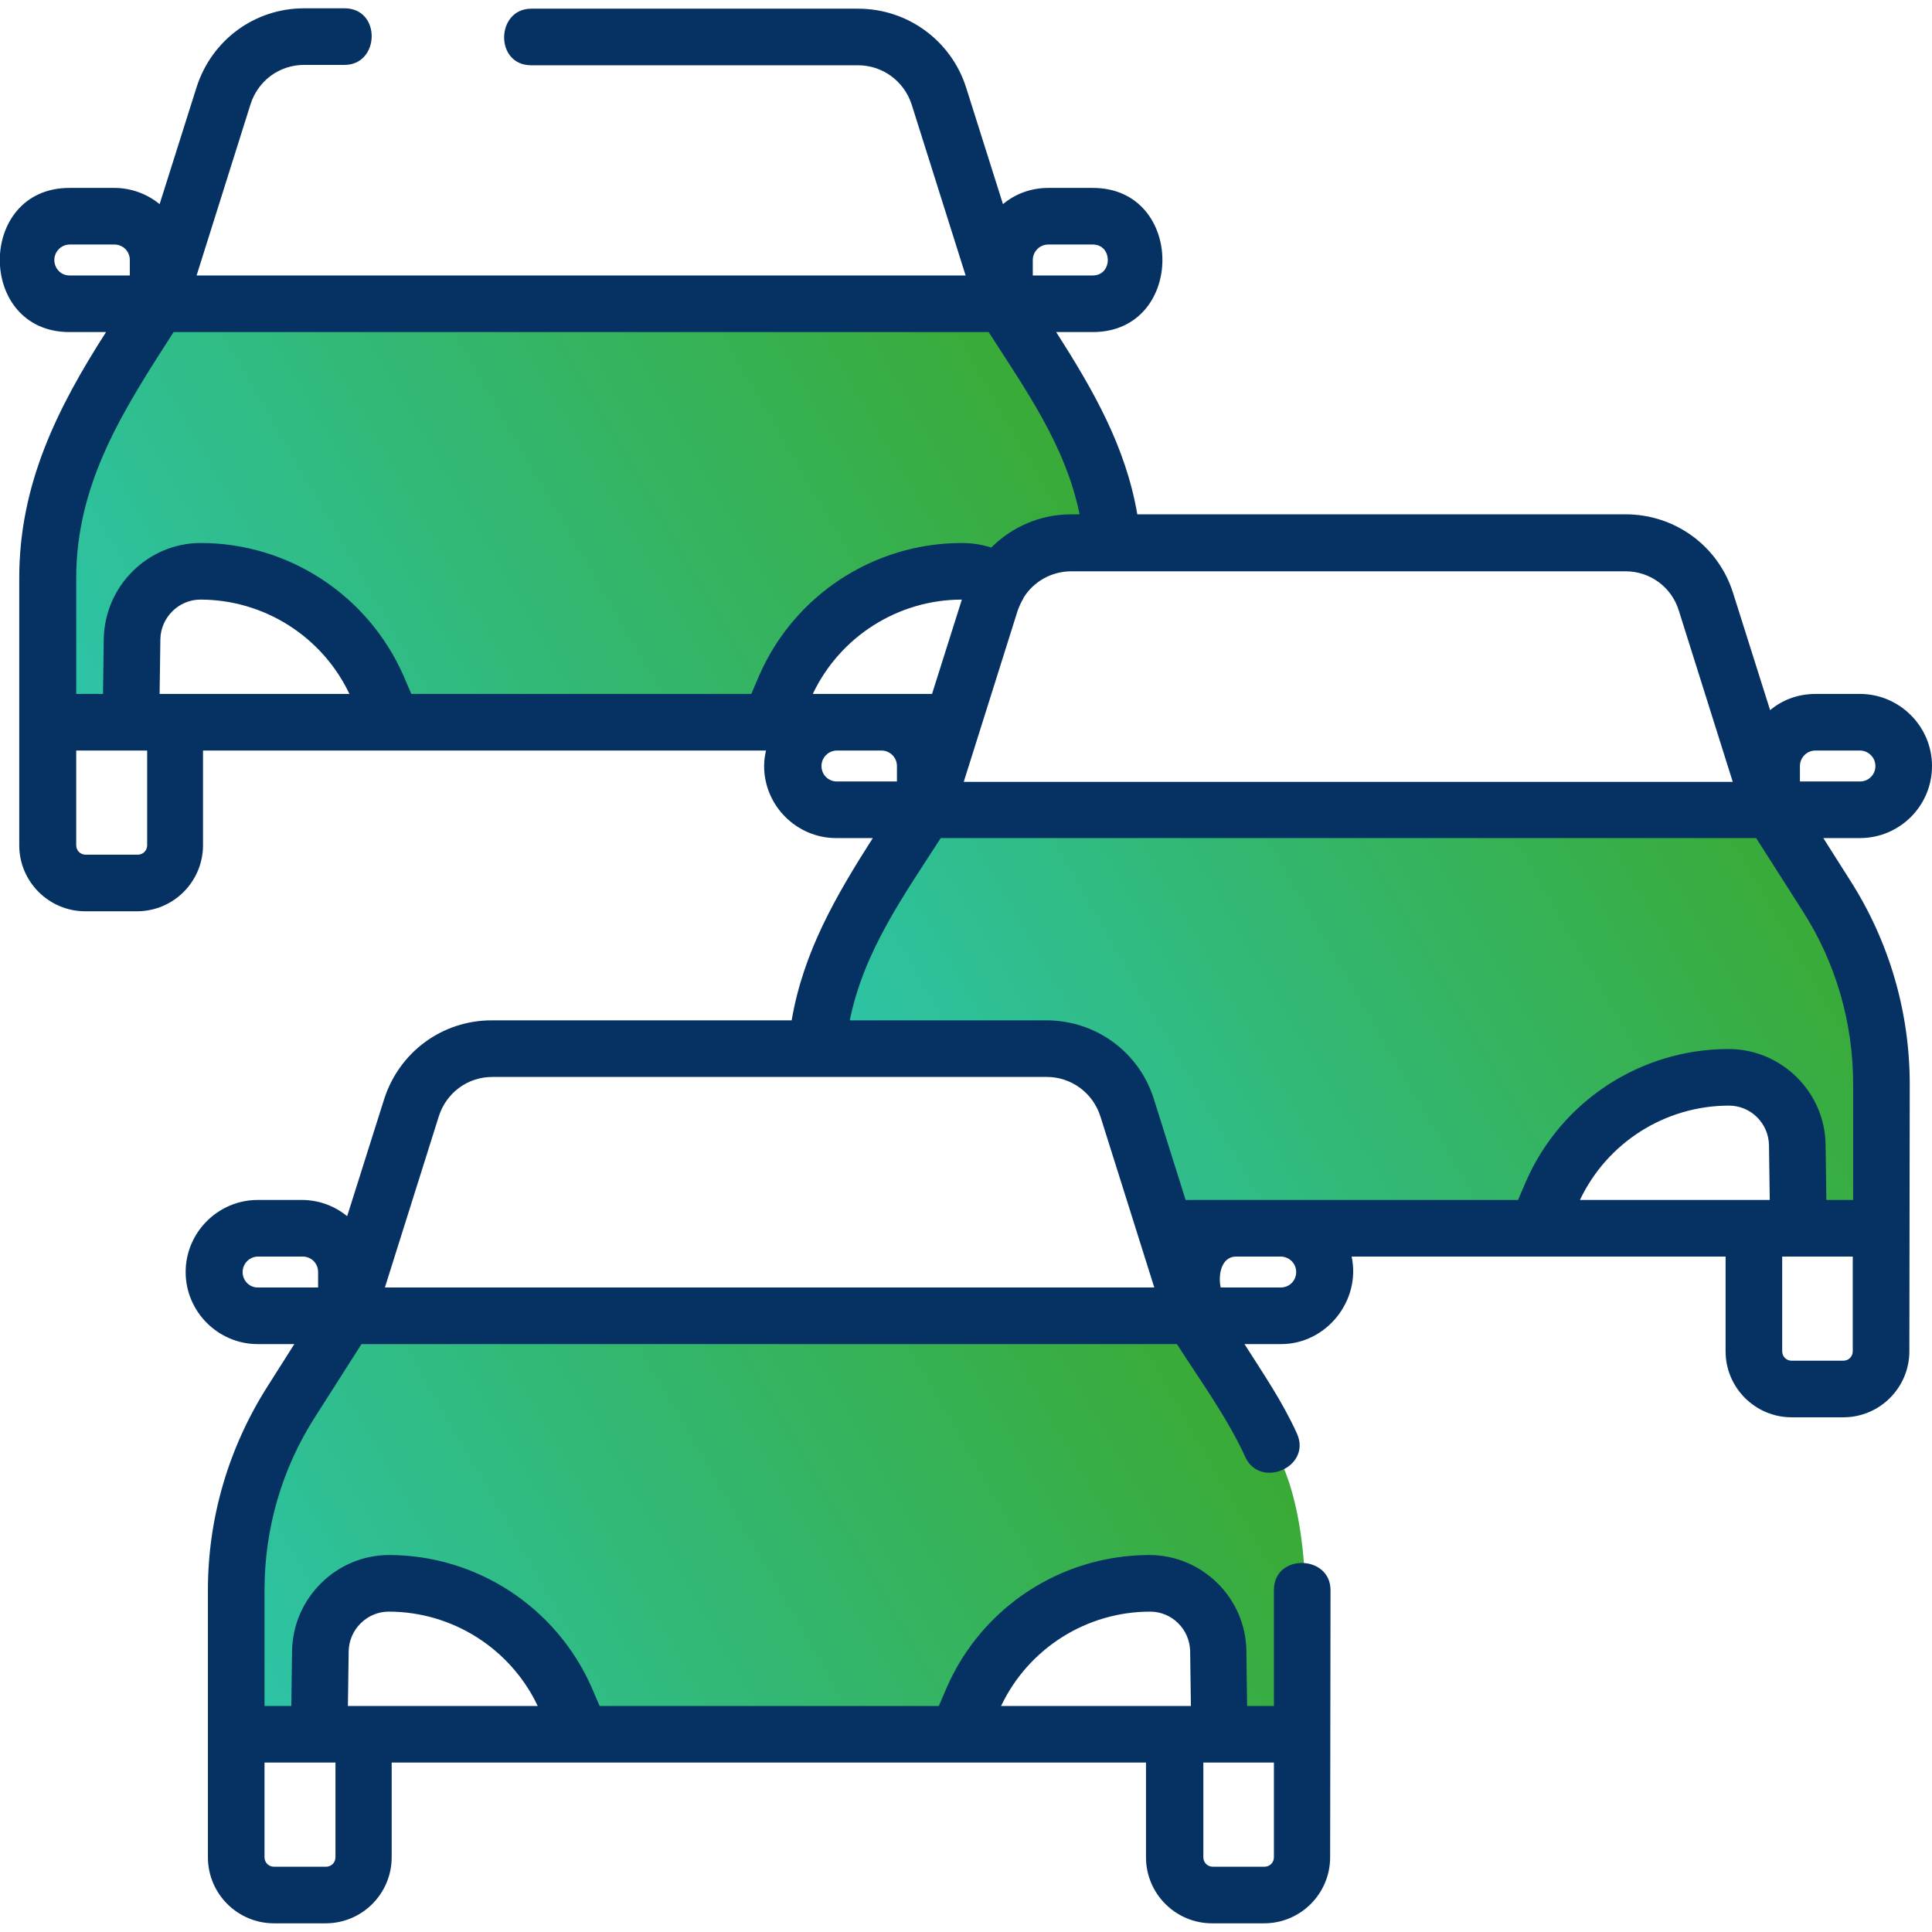 <?xml version="1.0" encoding="utf-8"?>
<!-- Generator: Adobe Illustrator 25.2.3, SVG Export Plug-In . SVG Version: 6.00 Build 0)  -->
<svg version="1.1" id="Layer_1" xmlns="http://www.w3.org/2000/svg" xmlns:xlink="http://www.w3.org/1999/xlink" x="0px" y="0px"
	 viewBox="0 0 512 512" style="enable-background:new 0 0 512 512;" xml:space="preserve">
<style type="text/css">
	.st0{fill:url(#SVGID_1_);}
	.st1{fill:url(#SVGID_2_);}
	.st2{fill:url(#SVGID_3_);}
	.st3{fill:#053263;}
</style>
<linearGradient id="SVGID_1_" gradientUnits="userSpaceOnUse" x1="78.242" y1="485.132" x2="316.634" y2="347.497">
	<stop  offset="0" style="stop-color:#2CC4A9"/>
	<stop  offset="1" style="stop-color:#3AAA35"/>
</linearGradient>
<path class="st0" d="M62,457l3-53l16-41l14-15h220l22,35c0,0,9,11,9,43s0,32,0,32l-24,1l1-23l-12-18l-27,2l-21,19l-6,20l-106,2
	l-8-20l-22-18l-29-5l-8,25l1,15L62,457z"/>
<linearGradient id="SVGID_2_" gradientUnits="userSpaceOnUse" x1="251.011" y1="338.642" x2="470.368" y2="211.996">
	<stop  offset="0" style="stop-color:#2CC4A9"/>
	<stop  offset="1" style="stop-color:#3AAA35"/>
</linearGradient>
<polygon class="st1" points="216,278 228,236 247,212 468,215 490,246 498,268 498,325 477,326 477,302 467,286 445,286 419,302 
	410,325 307,326 293,282 274,278 "/>
<linearGradient id="SVGID_3_" gradientUnits="userSpaceOnUse" x1="20.073" y1="199.251" x2="257.237" y2="62.324">
	<stop  offset="0" style="stop-color:#2CC4A9"/>
	<stop  offset="1" style="stop-color:#3AAA35"/>
</linearGradient>
<polygon class="st2" points="13,187 15,135 37,86 53,80 202,81 268,82 294,126 295,144 270,148 241,154 210,172 205,192 108,194 
	87,167 66,152 40,154 34,174 34,190 "/>
<path class="st3" d="M512,203c0-10.5-8.6-19.1-19.1-19.1h-11.8c-4.6,0-8.8,1.6-12,4.3l-9.8-31c-3.9-12.5-15.4-20.9-28.5-20.9H301.4
	c-3.1-18.1-11.8-33.1-21.5-48.3h9.7c24.6,0,24.6-38.2,0-38.2h-11.8c-4.6,0-8.8,1.6-12,4.3l-9.8-31C252,10.7,240.5,2.3,227.4,2.3
	h-86.6c-9.4,0-9.8,15,0,15h86.6c6.5,0,12.2,4.2,14.2,10.4L255.9,73H52.1l14.3-45.4c2-6.2,7.6-10.4,14.2-10.4h10.7c9.4,0,9.8-15,0-15
	H80.6c-13.1,0-24.5,8.4-28.5,20.9l-9.8,31c-3.3-2.7-7.5-4.3-12-4.3H18.4c-24.6,0-24.6,38.2,0,38.2h9.7c-13,20.3-23,40.4-23,65.2
	v38.2V224c0,9.7,7.9,17.5,17.5,17.5h13.7c9.7,0,17.5-7.9,17.5-17.5v-25.1h149.2c-0.3,1.3-0.5,2.7-0.5,4.1c0,10.5,8.6,19.1,19.1,19.1
	h9.7c-9.7,15.2-18.4,30.1-21.5,48.3h-79.5c-13.1,0-24.5,8.4-28.5,20.9l-9.8,31c-3.3-2.7-7.5-4.3-12-4.3H68.3
	c-10.5,0-19.1,8.6-19.1,19.1s8.6,19.1,19.1,19.1H78l-7.1,11.2c-10.3,16.2-15.8,34.8-15.8,54v70.8c0,9.7,7.9,17.5,17.5,17.5h13.7
	c9.7,0,17.5-7.9,17.5-17.5v-25.1h199.9v25.1c0,9.7,7.9,17.5,17.5,17.5H335c9.7,0,17.5-7.9,17.5-17.5l0.1-70.8c0-9.4-15-9.8-15,0
	v30.7h-7.1l-0.2-14.7c-0.2-13.9-11.7-25.3-25.7-25.3h0c-23.3,0-44.4,13.8-53.7,35.1l-2.1,4.9h-89.9l-2.1-4.9
	c-9.4-21.3-30.5-35.1-53.7-35.1c-13.9,0-25.4,11.3-25.7,25.3l-0.2,14.7h-7.1v-30.7c0-16.3,4.6-32.2,13.4-45.9l12.3-19.3h216.1
	c6.2,9.7,13.3,19.4,18.1,29.9c3.9,8.6,17.7,2.7,13.7-6.2c-3.8-8.4-9-16-13.9-23.7h9.7c12,0,21.2-11.5,18.7-23.2h99.1v25.1
	c0,9.7,7.9,17.5,17.5,17.5h13.7c9.7,0,17.5-7.9,17.5-17.5l0.1-70.8c0-19.2-5.5-37.9-15.8-54l-7.1-11.2h9.7
	C503.4,222.1,512,213.6,512,203L512,203z M337.6,492.2c0,1.4-1.1,2.5-2.5,2.5h-13.7c-1.4,0-2.5-1.1-2.5-2.5v-25.1h4.4h14.3V492.2z
	 M304.8,427.1c5.8,0,10.5,4.7,10.6,10.5l0.2,14.5h-4.3h-46C272.5,436.9,287.9,427.1,304.8,427.1L304.8,427.1z M92.4,437.6
	c0.1-5.8,4.9-10.5,10.6-10.5c16.9,0,32.3,9.8,39.5,25H96.4h-4.2L92.4,437.6z M84.6,467.1h4.3v25.1c0,1.4-1.1,2.5-2.5,2.5H72.6
	c-1.4,0-2.5-1.1-2.5-2.5v-25.1H84.6z M477,203c0-2.2,1.8-4.1,4.1-4.1h11.8c2.2,0,4.1,1.8,4.1,4.1c0,2.3-1.8,4.1-4.1,4.1H477L477,203
	L477,203z M444.9,161.8l14.3,45.4H255.4l14.3-45.4c0.4-1.1,0.9-2.2,1.5-3.2c0,0,0,0,0-0.1c2.6-4.3,7.4-7.1,12.7-7.1h146.9
	C437.3,151.4,443,155.6,444.9,161.8L444.9,161.8z M247,183.9h-31.6c7.2-15.2,22.6-25,39.5-25c0,0,0,0,0,0L247,183.9z M273.7,68.9
	c0-2.2,1.8-4.1,4.1-4.1h11.8c5.3,0,5.3,8.2,0,8.2h-15.9L273.7,68.9L273.7,68.9z M14.4,68.9c0-2.2,1.8-4.1,4.1-4.1h11.8
	c2.3,0,4.1,1.8,4.1,4.1V73H18.4C16.2,73,14.4,71.2,14.4,68.9z M20.2,153.2c0-25.4,12.7-44.8,25.8-65.2H262
	c9.8,15.3,20.4,30.1,24.1,48.3h-2.2c-8.2,0-15.7,3.3-21.2,8.8c-2.5-0.8-5.2-1.2-7.8-1.2c-23.3,0-44.4,13.8-53.7,35.1l-2.1,4.9H109
	l-2.1-4.9c-9.4-21.3-30.5-35.1-53.7-35.1c-13.9,0-25.4,11.3-25.7,25.3l-0.2,14.7h-7.1L20.2,153.2L20.2,153.2z M39,224
	c0,1.4-1.1,2.5-2.5,2.5H22.7c-1.4,0-2.5-1.1-2.5-2.5v-25.1H39V224z M42.3,183.9l0.2-14.5c0.1-5.8,4.9-10.5,10.6-10.5
	c16.9,0,32.3,9.8,39.5,25H42.3z M217.7,203c0-2.2,1.8-4.1,4.1-4.1h11.8c2.2,0,4.1,1.8,4.1,4.1v4.1h-15.9
	C219.5,207.1,217.7,205.3,217.7,203L217.7,203z M64.3,337.1c0-2.2,1.8-4.1,4.1-4.1h11.8c2.3,0,4.1,1.8,4.1,4.1v4.1H68.3
	C66.1,341.2,64.3,339.4,64.3,337.1z M102,341.2l14.3-45.4c2-6.2,7.6-10.4,14.2-10.4h146.9c6.5,0,12.2,4.2,14.2,10.4l14.3,45.4H102z
	 M343.5,337.1c0,2.3-1.8,4.1-4.1,4.1h-15.9c-0.7-3,0-8.1,4-8.2h12C341.8,333.1,343.5,334.9,343.5,337.1L343.5,337.1z M418.7,318
	c7.2-15.2,22.6-25,39.5-25c5.8,0,10.5,4.7,10.6,10.5l0.2,14.5H418.7z M491,358.1c0,1.4-1.1,2.5-2.5,2.5h-13.7
	c-1.4,0-2.5-1.1-2.5-2.5V333h4.4H491V358.1z M491.1,287.3V318h-7.1l-0.2-14.7c-0.2-13.9-11.7-25.3-25.7-25.3
	c-23.3,0-44.4,13.8-53.7,35.1l-2.1,4.9h-88.1l-8.4-26.7c-3.9-12.5-15.4-20.9-28.5-20.9h-52.1c3.7-18.3,14.2-32.9,24.1-48.3h216.1
	l12.3,19.3C486.5,255.1,491.1,271,491.1,287.3L491.1,287.3z"/>
</svg>
